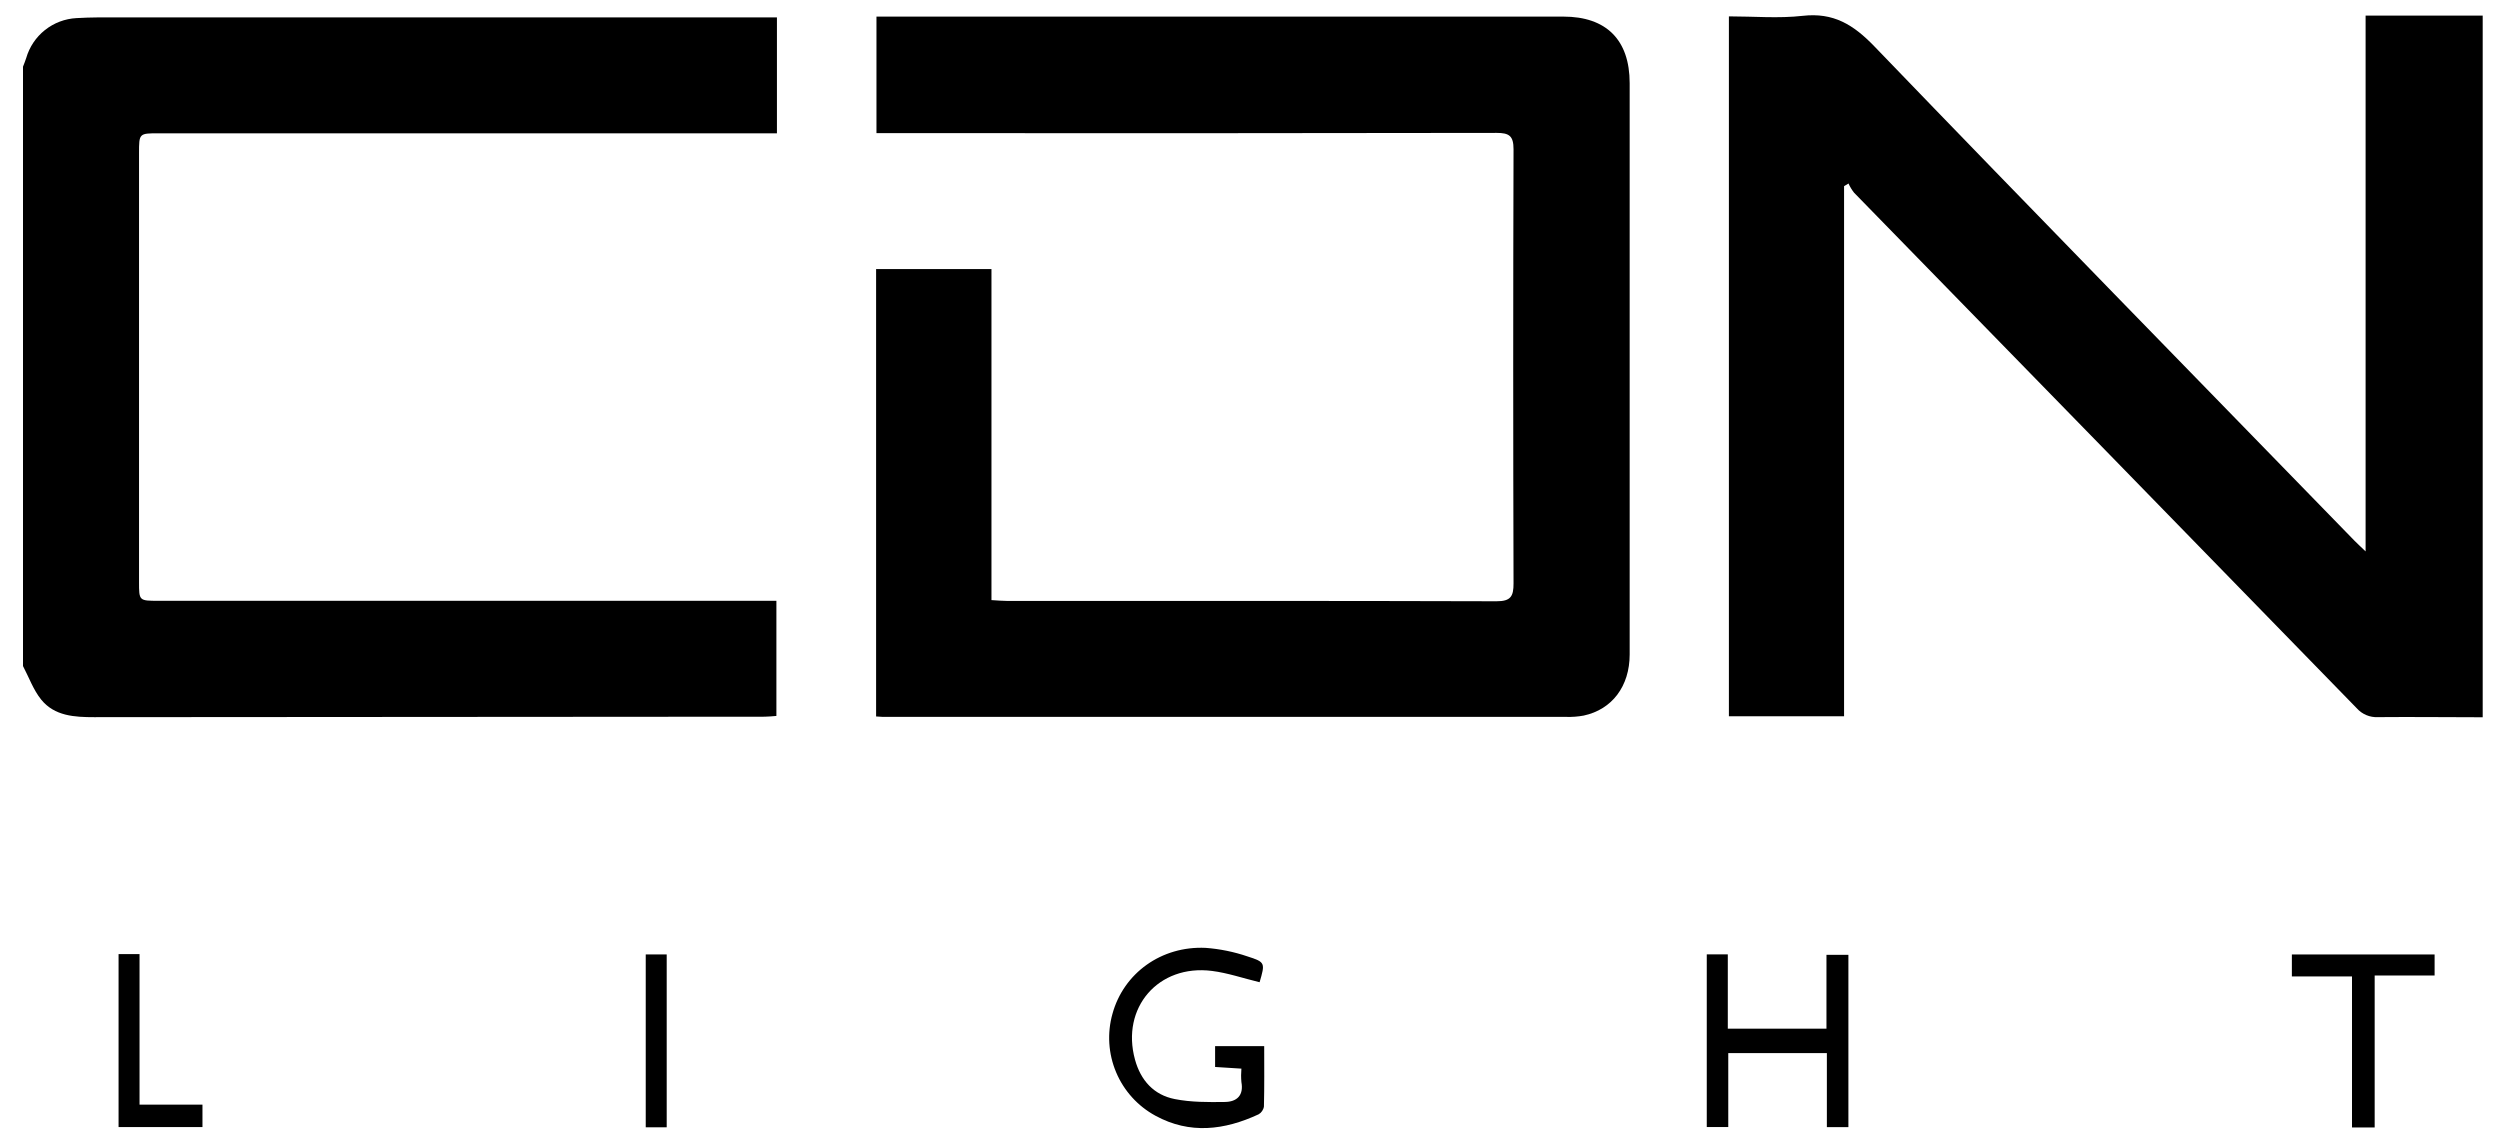 <svg width="75" height="34" viewBox="0 0 75 34" fill="none" xmlns="http://www.w3.org/2000/svg">
<path d="M74.481 21.518C73.432 21.518 72.384 21.504 71.335 21.514C71.217 21.52 71.099 21.499 70.99 21.453C70.88 21.407 70.783 21.338 70.704 21.249C65.68 16.089 60.652 10.933 55.621 5.78C55.555 5.695 55.499 5.603 55.455 5.505L55.322 5.585V21.488H51.867V0.491C52.614 0.491 53.356 0.557 54.081 0.475C55.003 0.37 55.602 0.739 56.228 1.388C61.01 6.354 65.831 11.282 70.639 16.226C70.72 16.312 70.811 16.388 70.968 16.542V0.468H74.481V21.518Z" fill="black"/>
<path d="M0.69 2C0.722 1.914 0.759 1.83 0.786 1.742C0.882 1.41 1.078 1.116 1.349 0.901C1.62 0.686 1.951 0.561 2.296 0.543C2.725 0.517 3.156 0.521 3.585 0.521C9.983 0.521 16.381 0.521 22.779 0.521H23.308V3.999H4.763C4.172 3.999 4.171 3.999 4.171 4.596V17.459C4.171 18.024 4.171 18.024 4.756 18.024H23.292V21.478C23.176 21.486 23.06 21.501 22.944 21.501C16.238 21.507 9.532 21.512 2.826 21.515C2.238 21.515 1.639 21.483 1.238 20.991C1.001 20.699 0.869 20.321 0.69 19.982L0.69 2Z" fill="black"/>
<path d="M26.283 21.494V8.072H29.744V18.003C29.935 18.014 30.076 18.028 30.218 18.028C35.11 18.028 40.002 18.023 44.896 18.038C45.322 18.038 45.407 17.892 45.406 17.502C45.393 13.16 45.393 8.818 45.406 4.477C45.406 4.073 45.272 3.987 44.897 3.987C38.875 3.997 32.854 4 26.832 3.994H26.294V0.498H26.739C33.46 0.498 40.18 0.498 46.901 0.498C48.191 0.498 48.89 1.198 48.89 2.496C48.89 8.209 48.89 13.921 48.89 19.634C48.89 20.585 48.364 21.284 47.512 21.467C47.34 21.499 47.166 21.512 46.992 21.507C40.218 21.507 33.444 21.507 26.669 21.507C26.552 21.512 26.435 21.506 26.283 21.494Z" fill="black"/>
<path d="M37.788 29.467C37.293 29.347 36.833 29.188 36.361 29.128C34.748 28.922 33.623 30.234 34.05 31.789C34.221 32.413 34.615 32.849 35.242 32.972C35.73 33.069 36.245 33.066 36.747 33.059C37.1 33.055 37.317 32.867 37.242 32.462C37.23 32.328 37.23 32.194 37.242 32.059L36.453 32.009V31.384H37.926C37.926 31.994 37.933 32.594 37.918 33.195C37.911 33.244 37.892 33.29 37.864 33.331C37.837 33.372 37.8 33.406 37.757 33.43C36.734 33.905 35.696 34.035 34.664 33.472C34.134 33.184 33.718 32.725 33.484 32.169C33.249 31.613 33.211 30.995 33.374 30.414C33.709 29.195 34.84 28.374 36.17 28.436C36.597 28.468 37.018 28.554 37.423 28.692C37.963 28.864 37.956 28.889 37.788 29.467Z" fill="black"/>
<path d="M55.452 28.645V33.814H54.806V31.593H51.848V33.811H51.203V28.631H51.834V30.86H54.794V28.645H55.452Z" fill="black"/>
<path d="M71.24 33.824H70.56V29.293H68.756V28.634H73.038V29.265H71.24V33.824Z" fill="black"/>
<path d="M3.557 28.623H4.186V33.139H6.074V33.812H3.557V28.623Z" fill="black"/>
<path d="M20.001 33.819H19.372V28.633H20.001V33.819Z" fill="black"/>
</svg>
